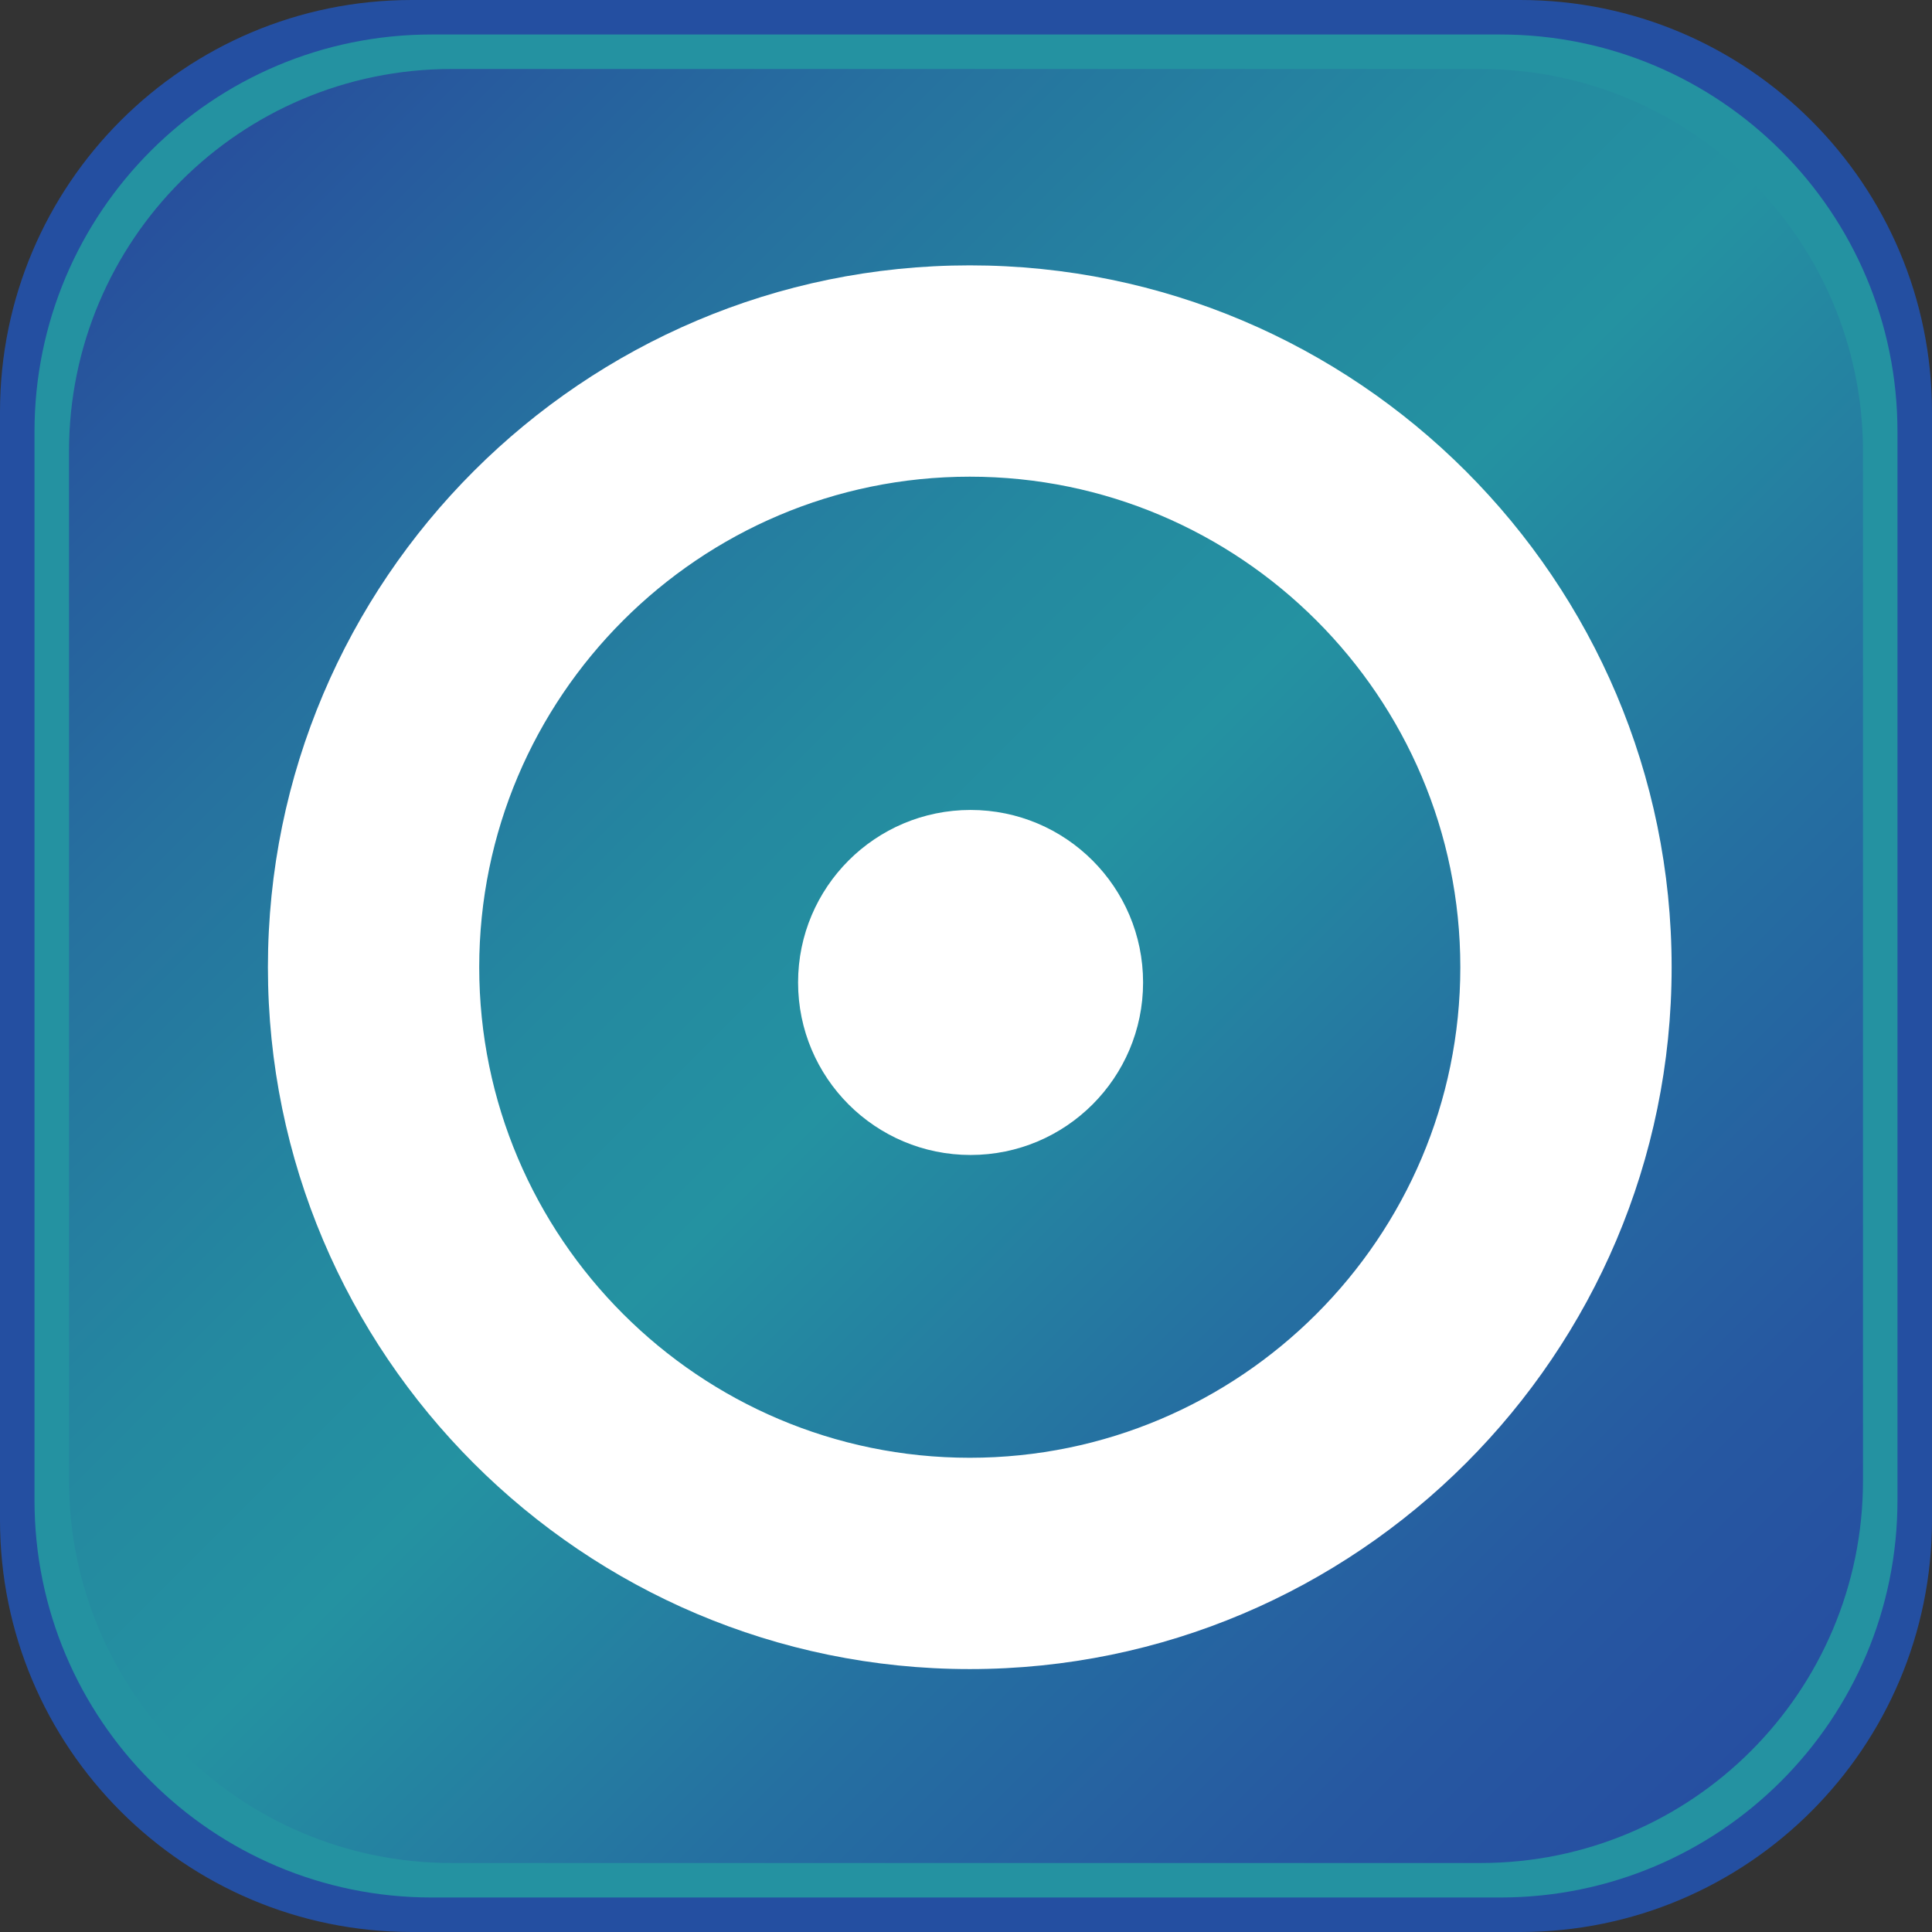 <svg xmlns="http://www.w3.org/2000/svg" viewBox="0 0 128 128" overflow="visible" xml:space="preserve" vocab="https://schema.org/" prefix="wd: https://wikidata.org/entity/" typeof="ImageObject">
  <rect x="0" y="0" width="128" height="128" fill="#333333" stroke="none"/>
  <title property="name" xml:lang="en">Outline Processor Markup Language (OPML) Icon</title>
  <desc property="description" xml:lang="en"></desc>
  <defs>
    <link xmlns="http://www.w3.org/1999/xhtml" rel="icon" href="#self" type="image/svg+xml" sizes="any" />
  </defs>
  <g>
    <path fill="#244FA1" d="M128 100.705C128 115.776 115.781 128 100.713 128H27.286C12.216 128 0 115.776 0 100.705V27.294C0 12.219 12.216 0 27.286 0h73.427C115.781 0 128 12.219 128 27.294z" />
    <path fill="#2492A1" d="M125.713 99.393c0 14.536-11.781 26.321-26.313 26.321H28.596c-14.529 0-26.311-11.785-26.311-26.321V28.604c0-14.537 11.781-26.319 26.311-26.319H99.4c14.531 0 26.313 11.782 26.313 26.319z" />
    <linearGradient id="a" gradientUnits="userSpaceOnUse" x1="116.005" y1="116.006" x2="11.993" y2="11.994">
      <stop offset="0" style="stop-color:#264fa1" />
      <stop offset=".113" style="stop-color:#2658a1" />
      <stop offset=".298" style="stop-color:#2570a1" />
      <stop offset=".5" style="stop-color:#2492a1" />
      <stop offset=".615" style="stop-color:#2489a0" />
      <stop offset=".802" style="stop-color:#26719f" />
      <stop offset="1" style="stop-color:#27509d" />
    </linearGradient>
    <path fill="url(#a)" d="M123.428 98.085c0 13.995-11.348 25.344-25.334 25.344H29.909c-13.994 0-25.337-11.349-25.337-25.344V29.917c0-14 11.343-25.346 25.337-25.346h68.185c13.986 0 25.334 11.346 25.334 25.346z" />
    <path fill="#FFF" d="M75.732 65.091c0 6.313-5.119 11.429-11.429 11.429s-11.428-5.116-11.428-11.429 5.118-11.429 11.428-11.429 11.429 5.116 11.429 11.429" />
    <path fill="#FFF" d="M17.75 64.081c0 25.641 20.86 46.5 46.5 46.5s46.5-20.859 46.5-46.5-20.859-46.5-46.5-46.5-46.5 20.86-46.5 46.5m14 0c0-17.92 14.58-32.5 32.5-32.5s32.5 14.58 32.5 32.5-14.579 32.5-32.5 32.5-32.5-14.579-32.5-32.5" />
  </g>
</svg>
